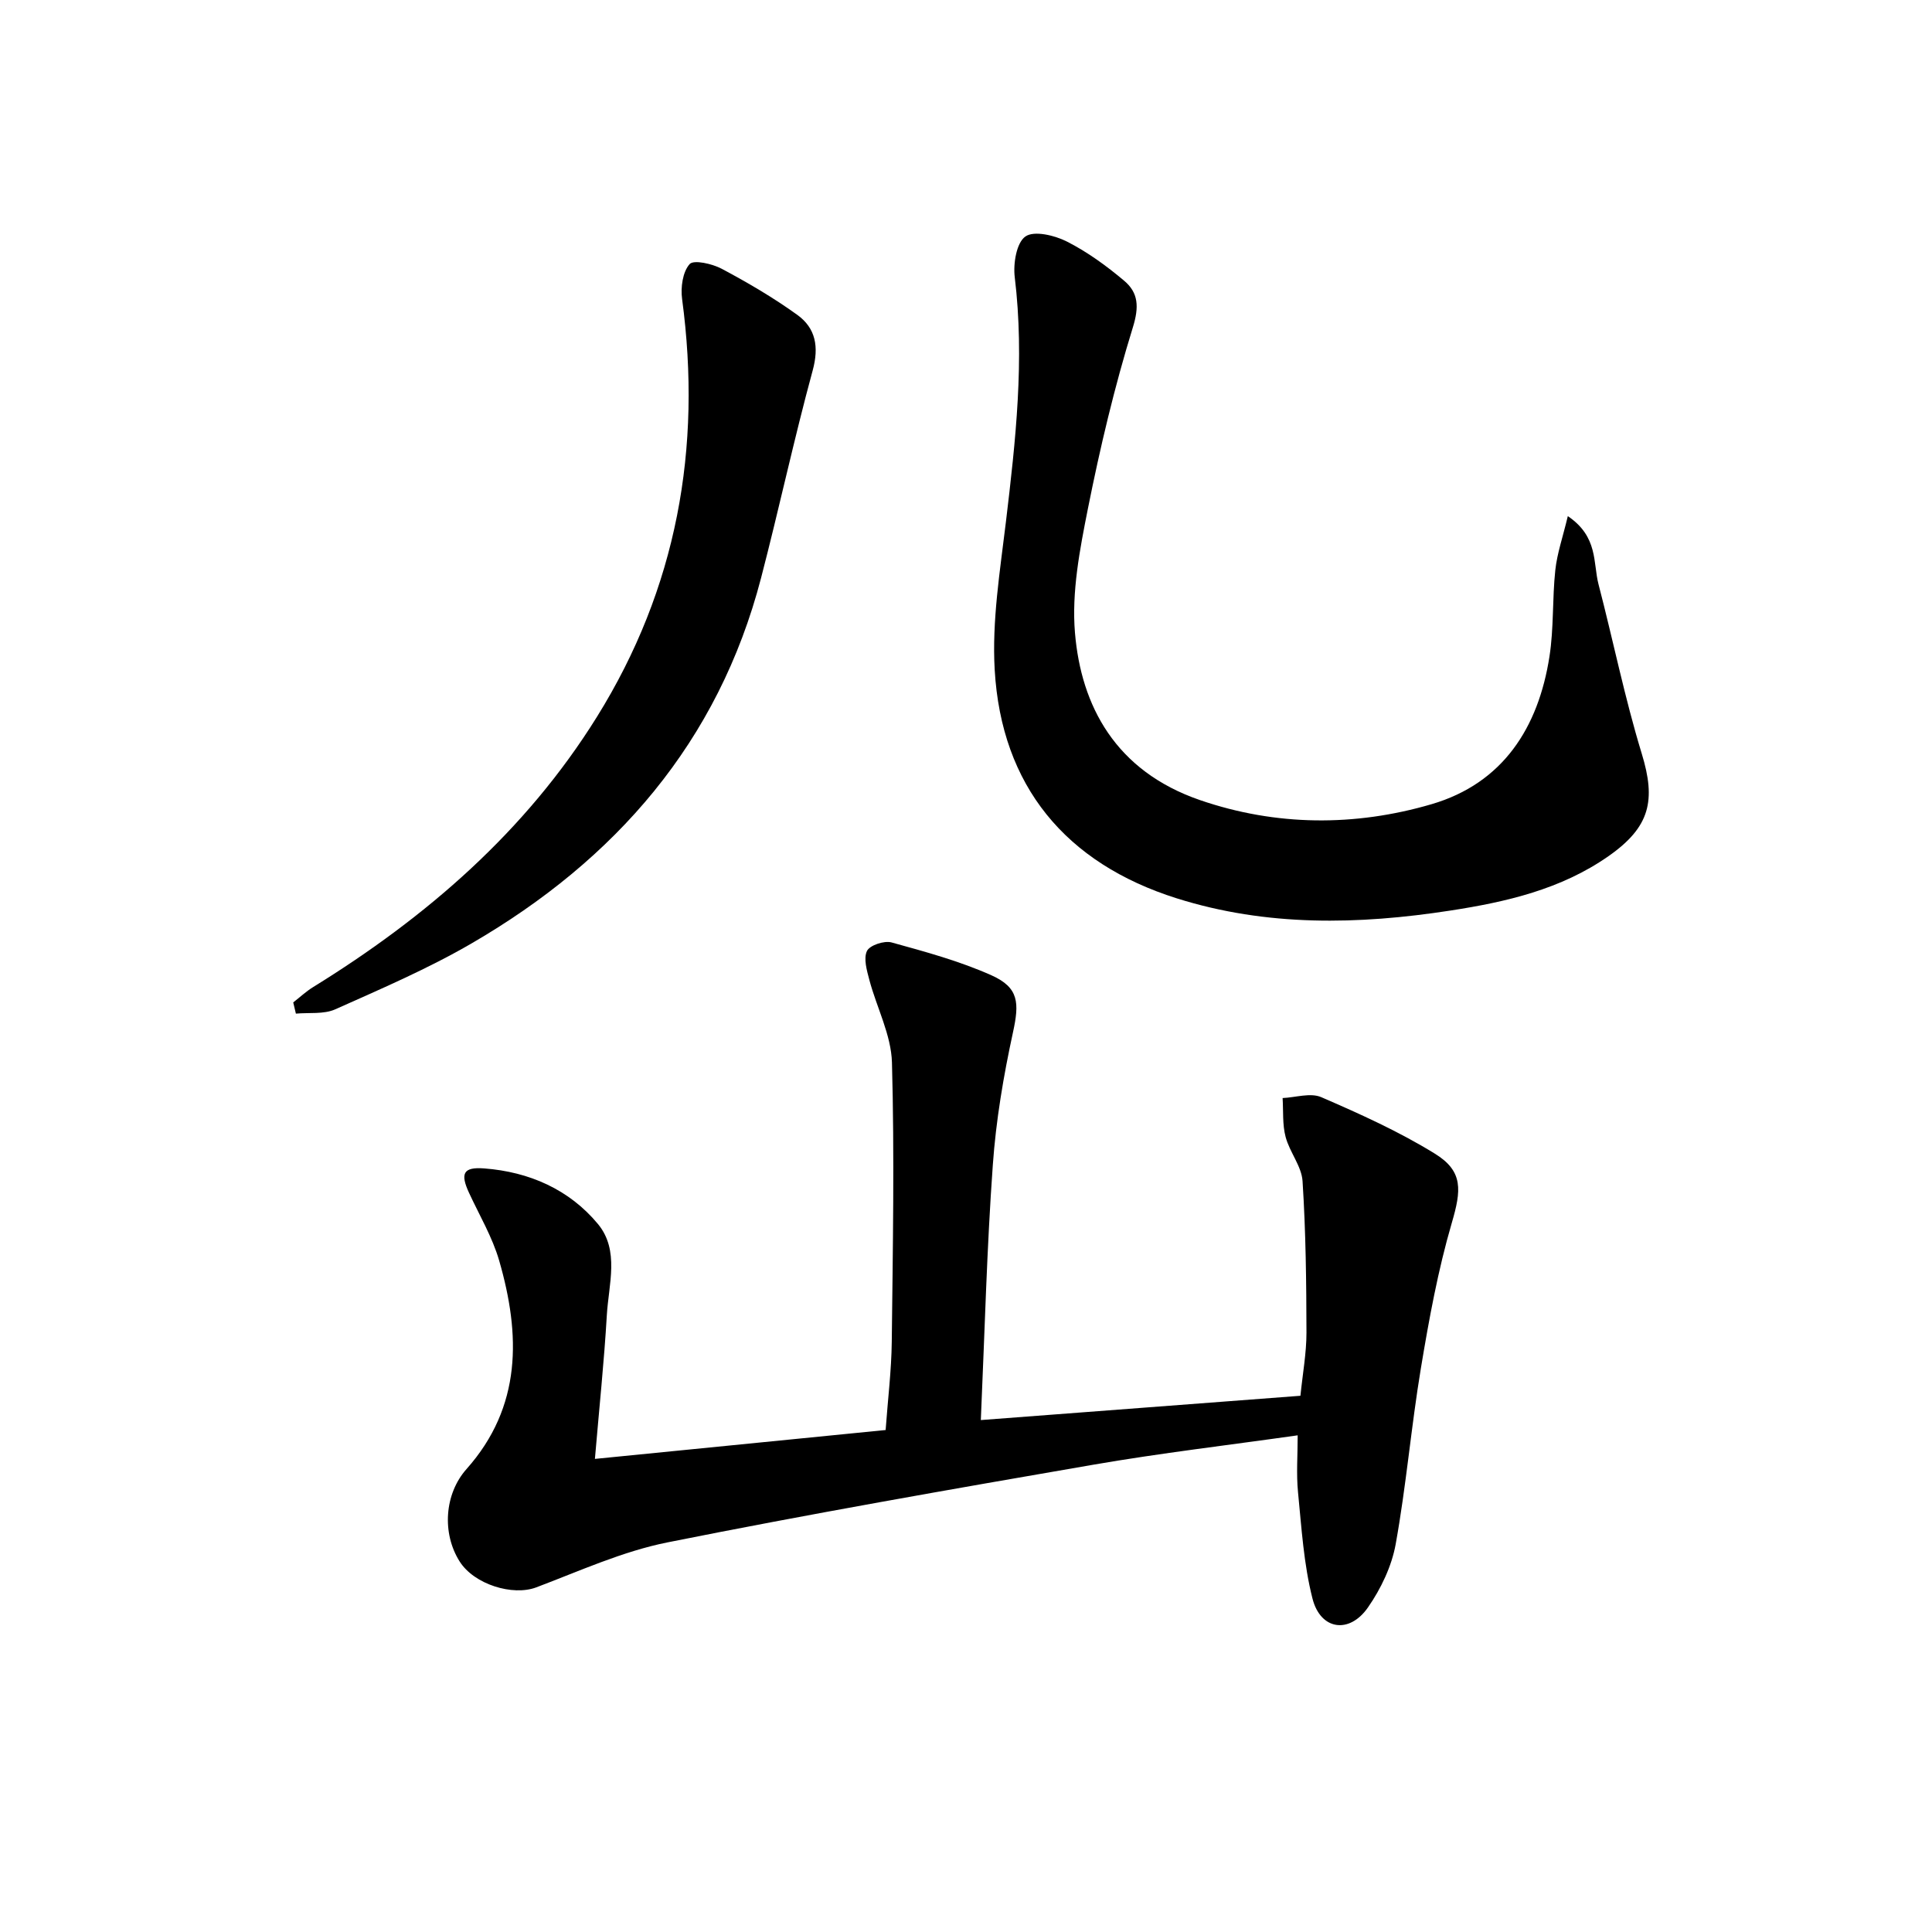 <svg enable-background="new 0 0 400 400" viewBox="0 0 400 400" xmlns="http://www.w3.org/2000/svg"><path d="m203.07 294.01c22.51-1.71 44.12-3.35 66.17-5.03.46-4.57 1.25-8.82 1.25-13.06-.02-10.46-.14-20.94-.81-31.37-.2-3.11-2.68-6.01-3.51-9.17-.68-2.56-.45-5.35-.62-8.04 2.69-.12 5.78-1.15 8.01-.18 8.04 3.48 16.11 7.12 23.54 11.71 5.91 3.65 5.44 7.6 3.48 14.31-2.87 9.82-4.72 19.98-6.4 30.09-2.01 12.1-3.04 24.37-5.22 36.44-.83 4.58-3.05 9.22-5.73 13.08-3.86 5.57-9.83 4.7-11.49-1.81-1.82-7.14-2.27-14.65-3-22.04-.37-3.76-.07-7.58-.07-11.77-14.23 2.02-28.36 3.67-42.36 6.09-29.43 5.08-58.86 10.22-88.14 16.08-9.3 1.86-18.19 5.93-27.15 9.31-4.85 1.83-12.84-.59-15.86-5.37-3.7-5.86-3.14-13.99 1.42-19.12 11.51-12.94 11.2-27.83 6.77-43.16-1.41-4.87-4.09-9.38-6.24-14.03-1.85-4-1.23-5.4 3.16-5.06 9.29.71 17.59 4.35 23.53 11.51 4.51 5.45 2.21 12.49 1.84 18.84-.56 9.6-1.57 19.18-2.47 29.79 20.19-2 40.04-3.98 60.19-5.98.46-6.38 1.2-12.31 1.27-18.25.22-19.28.57-38.57.04-57.84-.16-5.72-3.15-11.35-4.67-17.06-.52-1.97-1.25-4.44-.51-6.02.56-1.19 3.58-2.2 5.09-1.78 7 1.93 14.1 3.86 20.7 6.81 5.72 2.56 5.76 5.76 4.45 11.79-1.97 9.05-3.53 18.27-4.18 27.5-1.23 17.08-1.66 34.2-2.48 52.79z"/><path d="m324.6 106.86c6.32 4.27 5.2 9.65 6.35 14.09 3.04 11.67 5.43 23.54 8.95 35.06 2.97 9.7 1.77 15.21-6.91 21.27-9.81 6.85-21.13 9.46-32.69 11.24-19.05 2.94-38.02 3.35-56.67-2.53-23-7.25-36.31-23.29-37.69-47.33-.58-10.12 1.1-20.43 2.32-30.58 2.02-16.87 3.9-33.68 1.83-50.71-.34-2.81.36-7.12 2.21-8.41 1.79-1.26 6.04-.24 8.57 1.04 4.25 2.15 8.21 5.04 11.87 8.12 2.97 2.5 3.12 5.42 1.8 9.68-3.8 12.29-6.78 24.88-9.3 37.51-1.68 8.44-3.39 17.25-2.68 25.7 1.26 15.1 8.37 28.61 25.88 34.64 15.73 5.41 32.08 5.5 47.95.85 14.79-4.34 22.12-15.86 24.41-30.58.92-5.88.57-11.94 1.21-17.88.37-3.46 1.55-6.82 2.59-11.18z"/><path d="m60.71 207.54c1.36-1.06 2.64-2.26 4.11-3.17 23.52-14.52 44.03-32.27 58.76-55.94 16.55-26.6 21.79-55.61 17.64-86.53-.32-2.38.11-5.6 1.56-7.22.85-.95 4.69-.07 6.65.97 5.39 2.87 10.7 5.98 15.64 9.54 3.81 2.75 4.52 6.6 3.19 11.5-3.88 14.24-6.97 28.69-10.69 42.97-8.85 33.99-30.13 58.35-59.95 75.67-9.01 5.23-18.68 9.38-28.21 13.64-2.38 1.06-5.42.64-8.15.89-.19-.76-.37-1.54-.55-2.32z"/></svg>
